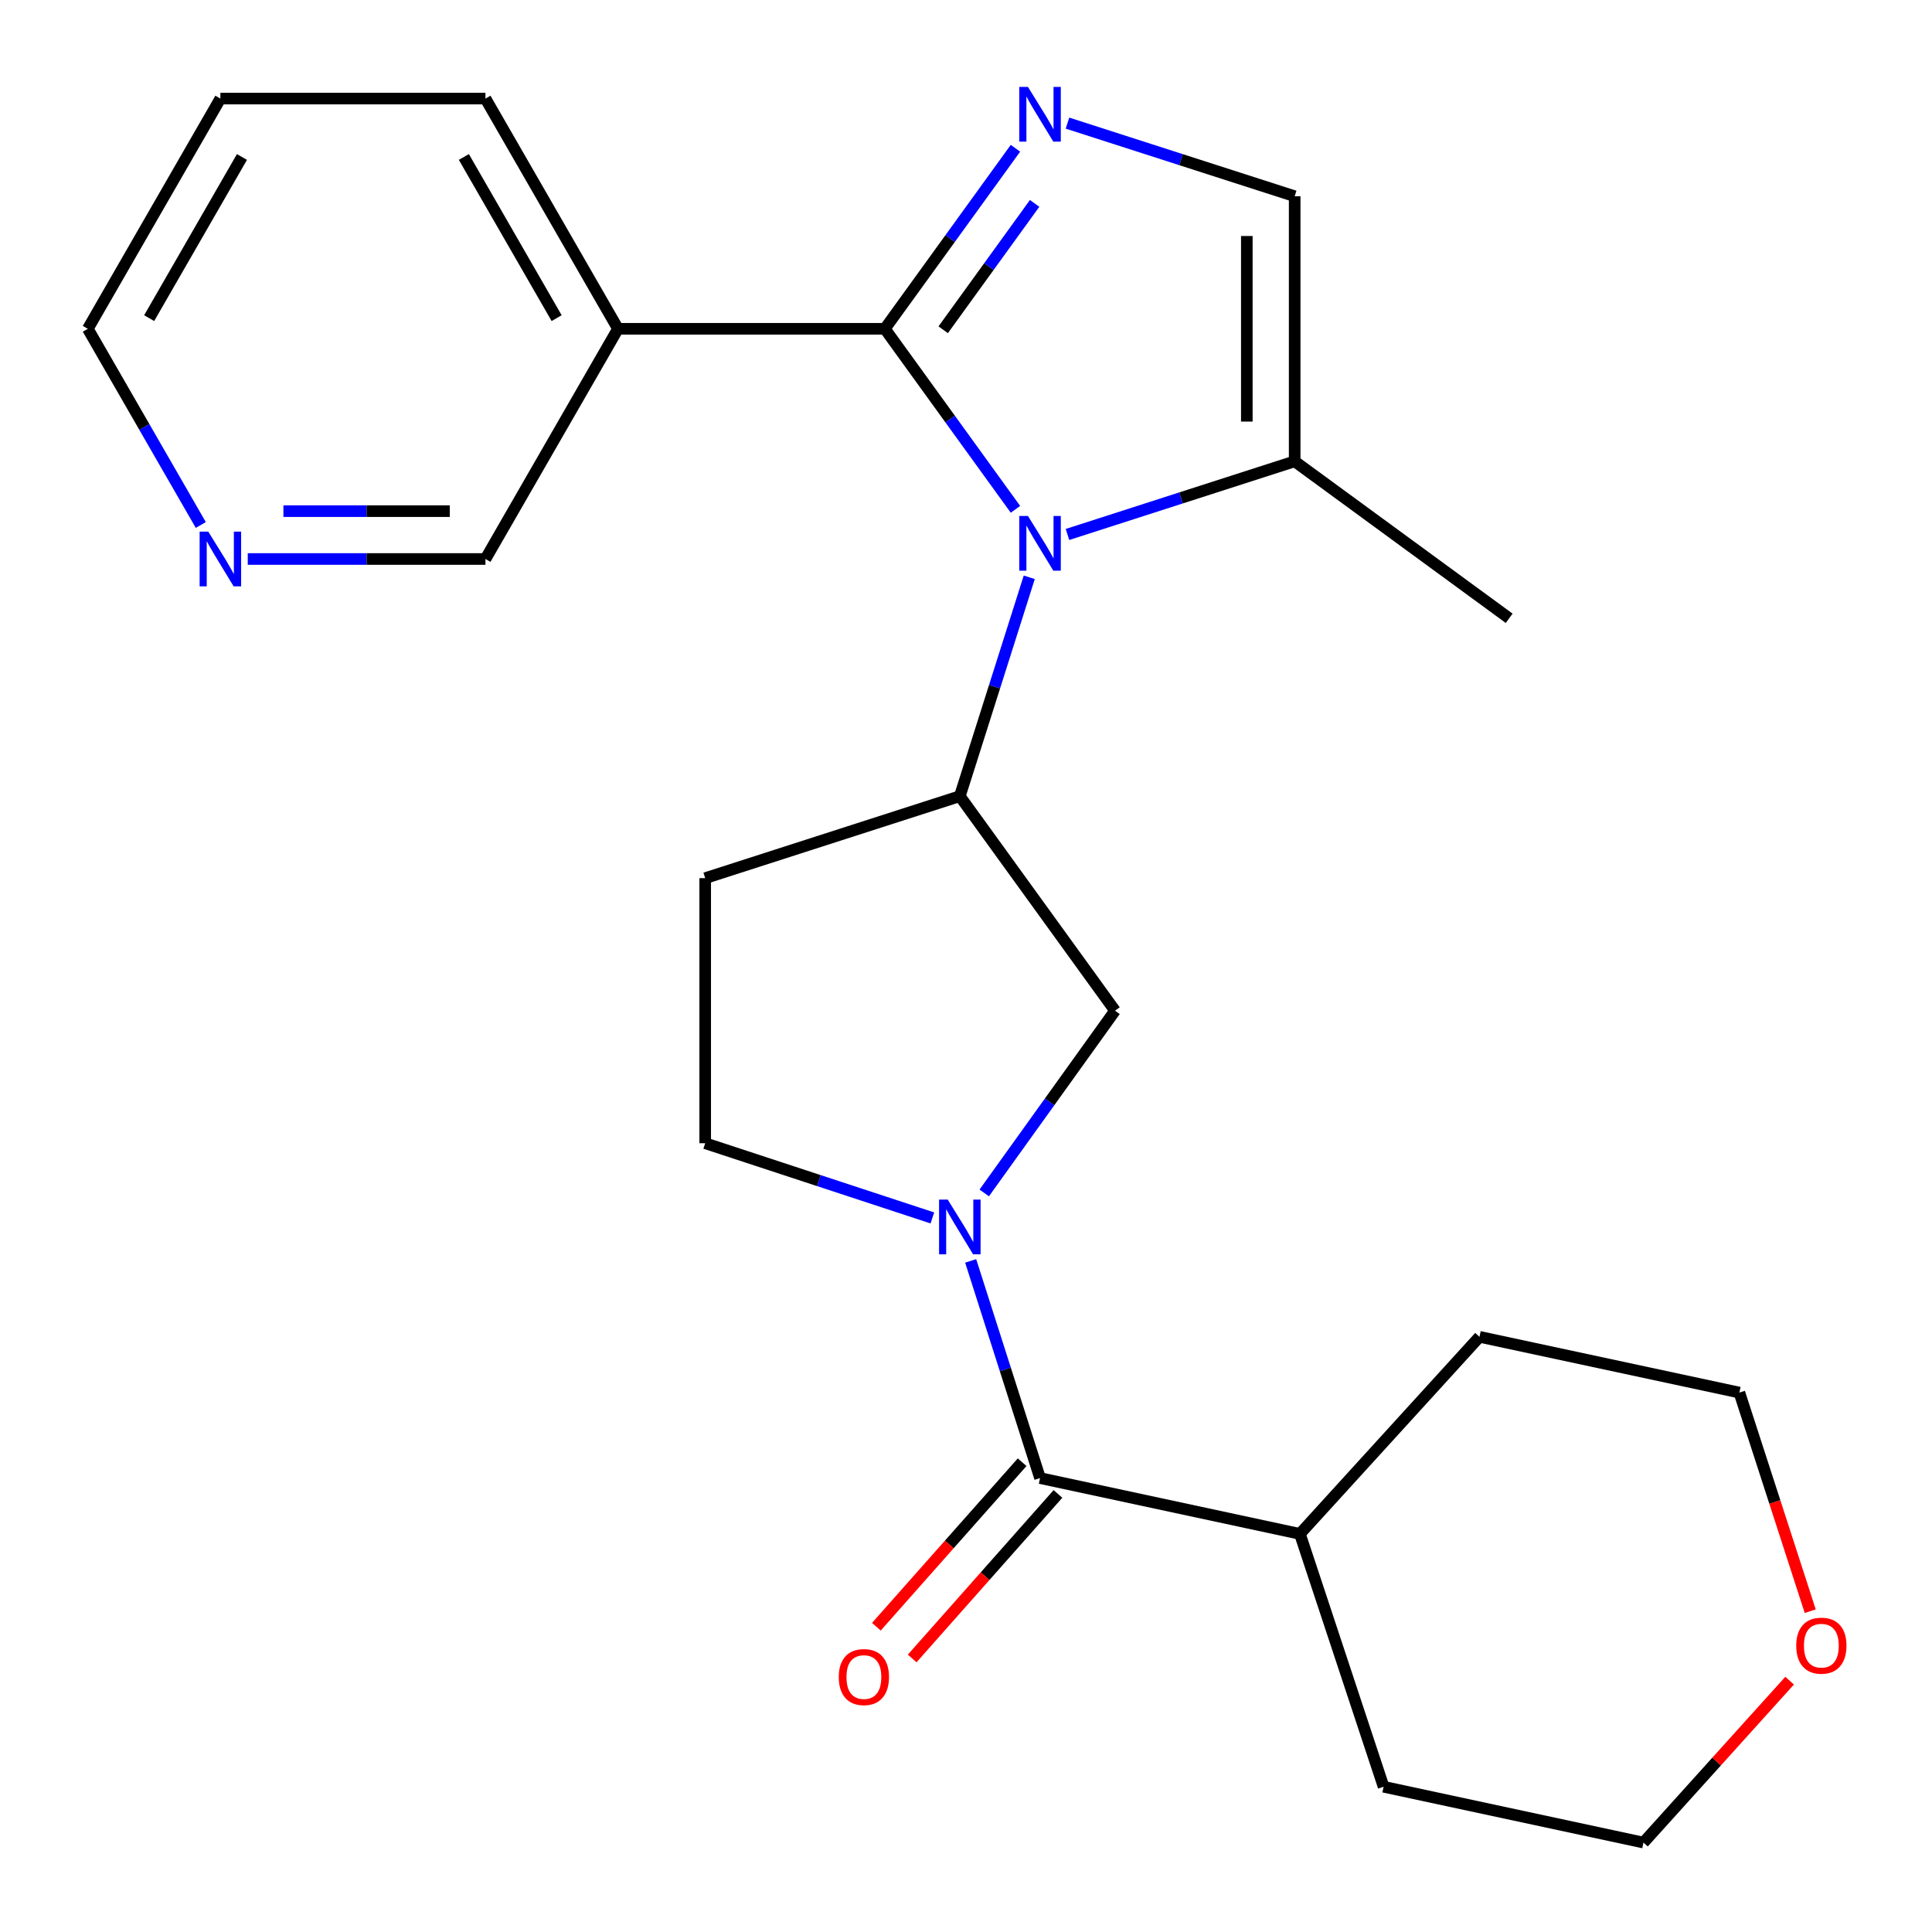 <?xml version='1.0' encoding='iso-8859-1'?>
<svg version='1.1' baseProfile='full'
              xmlns='http://www.w3.org/2000/svg'
                      xmlns:rdkit='http://www.rdkit.org/xml'
                      xmlns:xlink='http://www.w3.org/1999/xlink'
                  xml:space='preserve'
width='1000px' height='1000px' viewBox='0 0 1000 1000'>
<!-- END OF HEADER -->
<rect style='opacity:1.0;fill:#FFFFFF;stroke:none' width='1000' height='1000' x='0' y='0'> </rect>
<path class='bond-0' d='M 457.989,170.185 L 491.795,216.908' style='fill:none;fill-rule:evenodd;stroke:#000000;stroke-width:6px;stroke-linecap:butt;stroke-linejoin:miter;stroke-opacity:1' />
<path class='bond-0' d='M 491.795,216.908 L 525.601,263.63' style='fill:none;fill-rule:evenodd;stroke:#0000FF;stroke-width:6px;stroke-linecap:butt;stroke-linejoin:miter;stroke-opacity:1' />
<path class='bond-1' d='M 457.989,170.185 L 491.795,123.463' style='fill:none;fill-rule:evenodd;stroke:#000000;stroke-width:6px;stroke-linecap:butt;stroke-linejoin:miter;stroke-opacity:1' />
<path class='bond-1' d='M 491.795,123.463 L 525.601,76.74' style='fill:none;fill-rule:evenodd;stroke:#0000FF;stroke-width:6px;stroke-linecap:butt;stroke-linejoin:miter;stroke-opacity:1' />
<path class='bond-1' d='M 488.195,170.686 L 511.859,137.98' style='fill:none;fill-rule:evenodd;stroke:#000000;stroke-width:6px;stroke-linecap:butt;stroke-linejoin:miter;stroke-opacity:1' />
<path class='bond-1' d='M 511.859,137.98 L 535.523,105.274' style='fill:none;fill-rule:evenodd;stroke:#0000FF;stroke-width:6px;stroke-linecap:butt;stroke-linejoin:miter;stroke-opacity:1' />
<path class='bond-2' d='M 457.989,170.185 L 319.868,170.185' style='fill:none;fill-rule:evenodd;stroke:#000000;stroke-width:6px;stroke-linecap:butt;stroke-linejoin:miter;stroke-opacity:1' />
<path class='bond-3' d='M 532.744,298.809 L 514.773,355.455' style='fill:none;fill-rule:evenodd;stroke:#0000FF;stroke-width:6px;stroke-linecap:butt;stroke-linejoin:miter;stroke-opacity:1' />
<path class='bond-3' d='M 514.773,355.455 L 496.802,412.101' style='fill:none;fill-rule:evenodd;stroke:#000000;stroke-width:6px;stroke-linecap:butt;stroke-linejoin:miter;stroke-opacity:1' />
<path class='bond-4' d='M 552.526,276.644 L 611.322,257.714' style='fill:none;fill-rule:evenodd;stroke:#0000FF;stroke-width:6px;stroke-linecap:butt;stroke-linejoin:miter;stroke-opacity:1' />
<path class='bond-4' d='M 611.322,257.714 L 670.118,238.785' style='fill:none;fill-rule:evenodd;stroke:#000000;stroke-width:6px;stroke-linecap:butt;stroke-linejoin:miter;stroke-opacity:1' />
<path class='bond-5' d='M 552.526,63.725 L 611.322,82.648' style='fill:none;fill-rule:evenodd;stroke:#0000FF;stroke-width:6px;stroke-linecap:butt;stroke-linejoin:miter;stroke-opacity:1' />
<path class='bond-5' d='M 611.322,82.648 L 670.118,101.572' style='fill:none;fill-rule:evenodd;stroke:#000000;stroke-width:6px;stroke-linecap:butt;stroke-linejoin:miter;stroke-opacity:1' />
<path class='bond-6' d='M 509.436,617.466 L 543.287,570.299' style='fill:none;fill-rule:evenodd;stroke:#0000FF;stroke-width:6px;stroke-linecap:butt;stroke-linejoin:miter;stroke-opacity:1' />
<path class='bond-6' d='M 543.287,570.299 L 577.138,523.132' style='fill:none;fill-rule:evenodd;stroke:#000000;stroke-width:6px;stroke-linecap:butt;stroke-linejoin:miter;stroke-opacity:1' />
<path class='bond-7' d='M 502.415,652.642 L 520.37,708.845' style='fill:none;fill-rule:evenodd;stroke:#0000FF;stroke-width:6px;stroke-linecap:butt;stroke-linejoin:miter;stroke-opacity:1' />
<path class='bond-7' d='M 520.37,708.845 L 538.325,765.047' style='fill:none;fill-rule:evenodd;stroke:#000000;stroke-width:6px;stroke-linecap:butt;stroke-linejoin:miter;stroke-opacity:1' />
<path class='bond-8' d='M 482.593,630.398 L 423.801,611.065' style='fill:none;fill-rule:evenodd;stroke:#0000FF;stroke-width:6px;stroke-linecap:butt;stroke-linejoin:miter;stroke-opacity:1' />
<path class='bond-8' d='M 423.801,611.065 L 365.009,591.732' style='fill:none;fill-rule:evenodd;stroke:#000000;stroke-width:6px;stroke-linecap:butt;stroke-linejoin:miter;stroke-opacity:1' />
<path class='bond-9' d='M 496.802,412.101 L 577.138,523.132' style='fill:none;fill-rule:evenodd;stroke:#000000;stroke-width:6px;stroke-linecap:butt;stroke-linejoin:miter;stroke-opacity:1' />
<path class='bond-10' d='M 496.802,412.101 L 365.009,454.532' style='fill:none;fill-rule:evenodd;stroke:#000000;stroke-width:6px;stroke-linecap:butt;stroke-linejoin:miter;stroke-opacity:1' />
<path class='bond-11' d='M 529.057,756.836 L 491.334,799.414' style='fill:none;fill-rule:evenodd;stroke:#000000;stroke-width:6px;stroke-linecap:butt;stroke-linejoin:miter;stroke-opacity:1' />
<path class='bond-11' d='M 491.334,799.414 L 453.611,841.992' style='fill:none;fill-rule:evenodd;stroke:#FF0000;stroke-width:6px;stroke-linecap:butt;stroke-linejoin:miter;stroke-opacity:1' />
<path class='bond-11' d='M 547.593,773.259 L 509.871,815.837' style='fill:none;fill-rule:evenodd;stroke:#000000;stroke-width:6px;stroke-linecap:butt;stroke-linejoin:miter;stroke-opacity:1' />
<path class='bond-11' d='M 509.871,815.837 L 472.148,858.415' style='fill:none;fill-rule:evenodd;stroke:#FF0000;stroke-width:6px;stroke-linecap:butt;stroke-linejoin:miter;stroke-opacity:1' />
<path class='bond-12' d='M 538.325,765.047 L 672.828,793.94' style='fill:none;fill-rule:evenodd;stroke:#000000;stroke-width:6px;stroke-linecap:butt;stroke-linejoin:miter;stroke-opacity:1' />
<path class='bond-13' d='M 670.118,238.785 L 781.149,320.029' style='fill:none;fill-rule:evenodd;stroke:#000000;stroke-width:6px;stroke-linecap:butt;stroke-linejoin:miter;stroke-opacity:1' />
<path class='bond-14' d='M 670.118,238.785 L 670.118,101.572' style='fill:none;fill-rule:evenodd;stroke:#000000;stroke-width:6px;stroke-linecap:butt;stroke-linejoin:miter;stroke-opacity:1' />
<path class='bond-14' d='M 645.352,218.203 L 645.352,122.154' style='fill:none;fill-rule:evenodd;stroke:#000000;stroke-width:6px;stroke-linecap:butt;stroke-linejoin:miter;stroke-opacity:1' />
<path class='bond-15' d='M 319.868,170.185 L 251.268,289.334' style='fill:none;fill-rule:evenodd;stroke:#000000;stroke-width:6px;stroke-linecap:butt;stroke-linejoin:miter;stroke-opacity:1' />
<path class='bond-16' d='M 319.868,170.185 L 251.268,51.023' style='fill:none;fill-rule:evenodd;stroke:#000000;stroke-width:6px;stroke-linecap:butt;stroke-linejoin:miter;stroke-opacity:1' />
<path class='bond-16' d='M 288.115,164.667 L 240.095,81.253' style='fill:none;fill-rule:evenodd;stroke:#000000;stroke-width:6px;stroke-linecap:butt;stroke-linejoin:miter;stroke-opacity:1' />
<path class='bond-17' d='M 365.009,454.532 L 365.009,591.732' style='fill:none;fill-rule:evenodd;stroke:#000000;stroke-width:6px;stroke-linecap:butt;stroke-linejoin:miter;stroke-opacity:1' />
<path class='bond-18' d='M 128.238,289.334 L 189.753,289.334' style='fill:none;fill-rule:evenodd;stroke:#0000FF;stroke-width:6px;stroke-linecap:butt;stroke-linejoin:miter;stroke-opacity:1' />
<path class='bond-18' d='M 189.753,289.334 L 251.268,289.334' style='fill:none;fill-rule:evenodd;stroke:#000000;stroke-width:6px;stroke-linecap:butt;stroke-linejoin:miter;stroke-opacity:1' />
<path class='bond-18' d='M 146.693,264.568 L 189.753,264.568' style='fill:none;fill-rule:evenodd;stroke:#0000FF;stroke-width:6px;stroke-linecap:butt;stroke-linejoin:miter;stroke-opacity:1' />
<path class='bond-18' d='M 189.753,264.568 L 232.813,264.568' style='fill:none;fill-rule:evenodd;stroke:#000000;stroke-width:6px;stroke-linecap:butt;stroke-linejoin:miter;stroke-opacity:1' />
<path class='bond-19' d='M 103.934,271.736 L 74.695,220.961' style='fill:none;fill-rule:evenodd;stroke:#0000FF;stroke-width:6px;stroke-linecap:butt;stroke-linejoin:miter;stroke-opacity:1' />
<path class='bond-19' d='M 74.695,220.961 L 45.455,170.185' style='fill:none;fill-rule:evenodd;stroke:#000000;stroke-width:6px;stroke-linecap:butt;stroke-linejoin:miter;stroke-opacity:1' />
<path class='bond-20' d='M 672.828,793.94 L 765.78,691.935' style='fill:none;fill-rule:evenodd;stroke:#000000;stroke-width:6px;stroke-linecap:butt;stroke-linejoin:miter;stroke-opacity:1' />
<path class='bond-21' d='M 672.828,793.94 L 716.153,924.825' style='fill:none;fill-rule:evenodd;stroke:#000000;stroke-width:6px;stroke-linecap:butt;stroke-linejoin:miter;stroke-opacity:1' />
<path class='bond-22' d='M 926.305,869.907 L 888.481,911.812' style='fill:none;fill-rule:evenodd;stroke:#FF0000;stroke-width:6px;stroke-linecap:butt;stroke-linejoin:miter;stroke-opacity:1' />
<path class='bond-22' d='M 888.481,911.812 L 850.657,953.717' style='fill:none;fill-rule:evenodd;stroke:#000000;stroke-width:6px;stroke-linecap:butt;stroke-linejoin:miter;stroke-opacity:1' />
<path class='bond-23' d='M 936.972,833.952 L 918.634,777.376' style='fill:none;fill-rule:evenodd;stroke:#FF0000;stroke-width:6px;stroke-linecap:butt;stroke-linejoin:miter;stroke-opacity:1' />
<path class='bond-23' d='M 918.634,777.376 L 900.297,720.8' style='fill:none;fill-rule:evenodd;stroke:#000000;stroke-width:6px;stroke-linecap:butt;stroke-linejoin:miter;stroke-opacity:1' />
<path class='bond-24' d='M 251.268,51.023 L 114.068,51.023' style='fill:none;fill-rule:evenodd;stroke:#000000;stroke-width:6px;stroke-linecap:butt;stroke-linejoin:miter;stroke-opacity:1' />
<path class='bond-25' d='M 45.455,170.185 L 114.068,51.023' style='fill:none;fill-rule:evenodd;stroke:#000000;stroke-width:6px;stroke-linecap:butt;stroke-linejoin:miter;stroke-opacity:1' />
<path class='bond-25' d='M 77.208,164.668 L 125.238,81.255' style='fill:none;fill-rule:evenodd;stroke:#000000;stroke-width:6px;stroke-linecap:butt;stroke-linejoin:miter;stroke-opacity:1' />
<path class='bond-26' d='M 900.297,720.8 L 765.78,691.935' style='fill:none;fill-rule:evenodd;stroke:#000000;stroke-width:6px;stroke-linecap:butt;stroke-linejoin:miter;stroke-opacity:1' />
<path class='bond-27' d='M 850.657,953.717 L 716.153,924.825' style='fill:none;fill-rule:evenodd;stroke:#000000;stroke-width:6px;stroke-linecap:butt;stroke-linejoin:miter;stroke-opacity:1' />
<path  class='atom-1' d='M 532.065 267.056
L 541.345 282.056
Q 542.265 283.536, 543.745 286.216
Q 545.225 288.896, 545.305 289.056
L 545.305 267.056
L 549.065 267.056
L 549.065 295.376
L 545.185 295.376
L 535.225 278.976
Q 534.065 277.056, 532.825 274.856
Q 531.625 272.656, 531.265 271.976
L 531.265 295.376
L 527.585 295.376
L 527.585 267.056
L 532.065 267.056
' fill='#0000FF'/>
<path  class='atom-2' d='M 532.065 44.994
L 541.345 59.994
Q 542.265 61.474, 543.745 64.154
Q 545.225 66.834, 545.305 66.994
L 545.305 44.994
L 549.065 44.994
L 549.065 73.314
L 545.185 73.314
L 535.225 56.914
Q 534.065 54.994, 532.825 52.794
Q 531.625 50.594, 531.265 49.914
L 531.265 73.314
L 527.585 73.314
L 527.585 44.994
L 532.065 44.994
' fill='#0000FF'/>
<path  class='atom-3' d='M 490.542 620.911
L 499.822 635.911
Q 500.742 637.391, 502.222 640.071
Q 503.702 642.751, 503.782 642.911
L 503.782 620.911
L 507.542 620.911
L 507.542 649.231
L 503.662 649.231
L 493.702 632.831
Q 492.542 630.911, 491.302 628.711
Q 490.102 626.511, 489.742 625.831
L 489.742 649.231
L 486.062 649.231
L 486.062 620.911
L 490.542 620.911
' fill='#0000FF'/>
<path  class='atom-12' d='M 434.147 868.041
Q 434.147 861.241, 437.507 857.441
Q 440.867 853.641, 447.147 853.641
Q 453.427 853.641, 456.787 857.441
Q 460.147 861.241, 460.147 868.041
Q 460.147 874.921, 456.747 878.841
Q 453.347 882.721, 447.147 882.721
Q 440.907 882.721, 437.507 878.841
Q 434.147 874.961, 434.147 868.041
M 447.147 879.521
Q 451.467 879.521, 453.787 876.641
Q 456.147 873.721, 456.147 868.041
Q 456.147 862.481, 453.787 859.681
Q 451.467 856.841, 447.147 856.841
Q 442.827 856.841, 440.467 859.641
Q 438.147 862.441, 438.147 868.041
Q 438.147 873.761, 440.467 876.641
Q 442.827 879.521, 447.147 879.521
' fill='#FF0000'/>
<path  class='atom-13' d='M 107.808 275.174
L 117.088 290.174
Q 118.008 291.654, 119.488 294.334
Q 120.968 297.014, 121.048 297.174
L 121.048 275.174
L 124.808 275.174
L 124.808 303.494
L 120.928 303.494
L 110.968 287.094
Q 109.808 285.174, 108.568 282.974
Q 107.368 280.774, 107.008 280.094
L 107.008 303.494
L 103.328 303.494
L 103.328 275.174
L 107.808 275.174
' fill='#0000FF'/>
<path  class='atom-15' d='M 929.728 851.792
Q 929.728 844.992, 933.088 841.192
Q 936.448 837.392, 942.728 837.392
Q 949.008 837.392, 952.368 841.192
Q 955.728 844.992, 955.728 851.792
Q 955.728 858.672, 952.328 862.592
Q 948.928 866.472, 942.728 866.472
Q 936.488 866.472, 933.088 862.592
Q 929.728 858.712, 929.728 851.792
M 942.728 863.272
Q 947.048 863.272, 949.368 860.392
Q 951.728 857.472, 951.728 851.792
Q 951.728 846.232, 949.368 843.432
Q 947.048 840.592, 942.728 840.592
Q 938.408 840.592, 936.048 843.392
Q 933.728 846.192, 933.728 851.792
Q 933.728 857.512, 936.048 860.392
Q 938.408 863.272, 942.728 863.272
' fill='#FF0000'/>
</svg>
